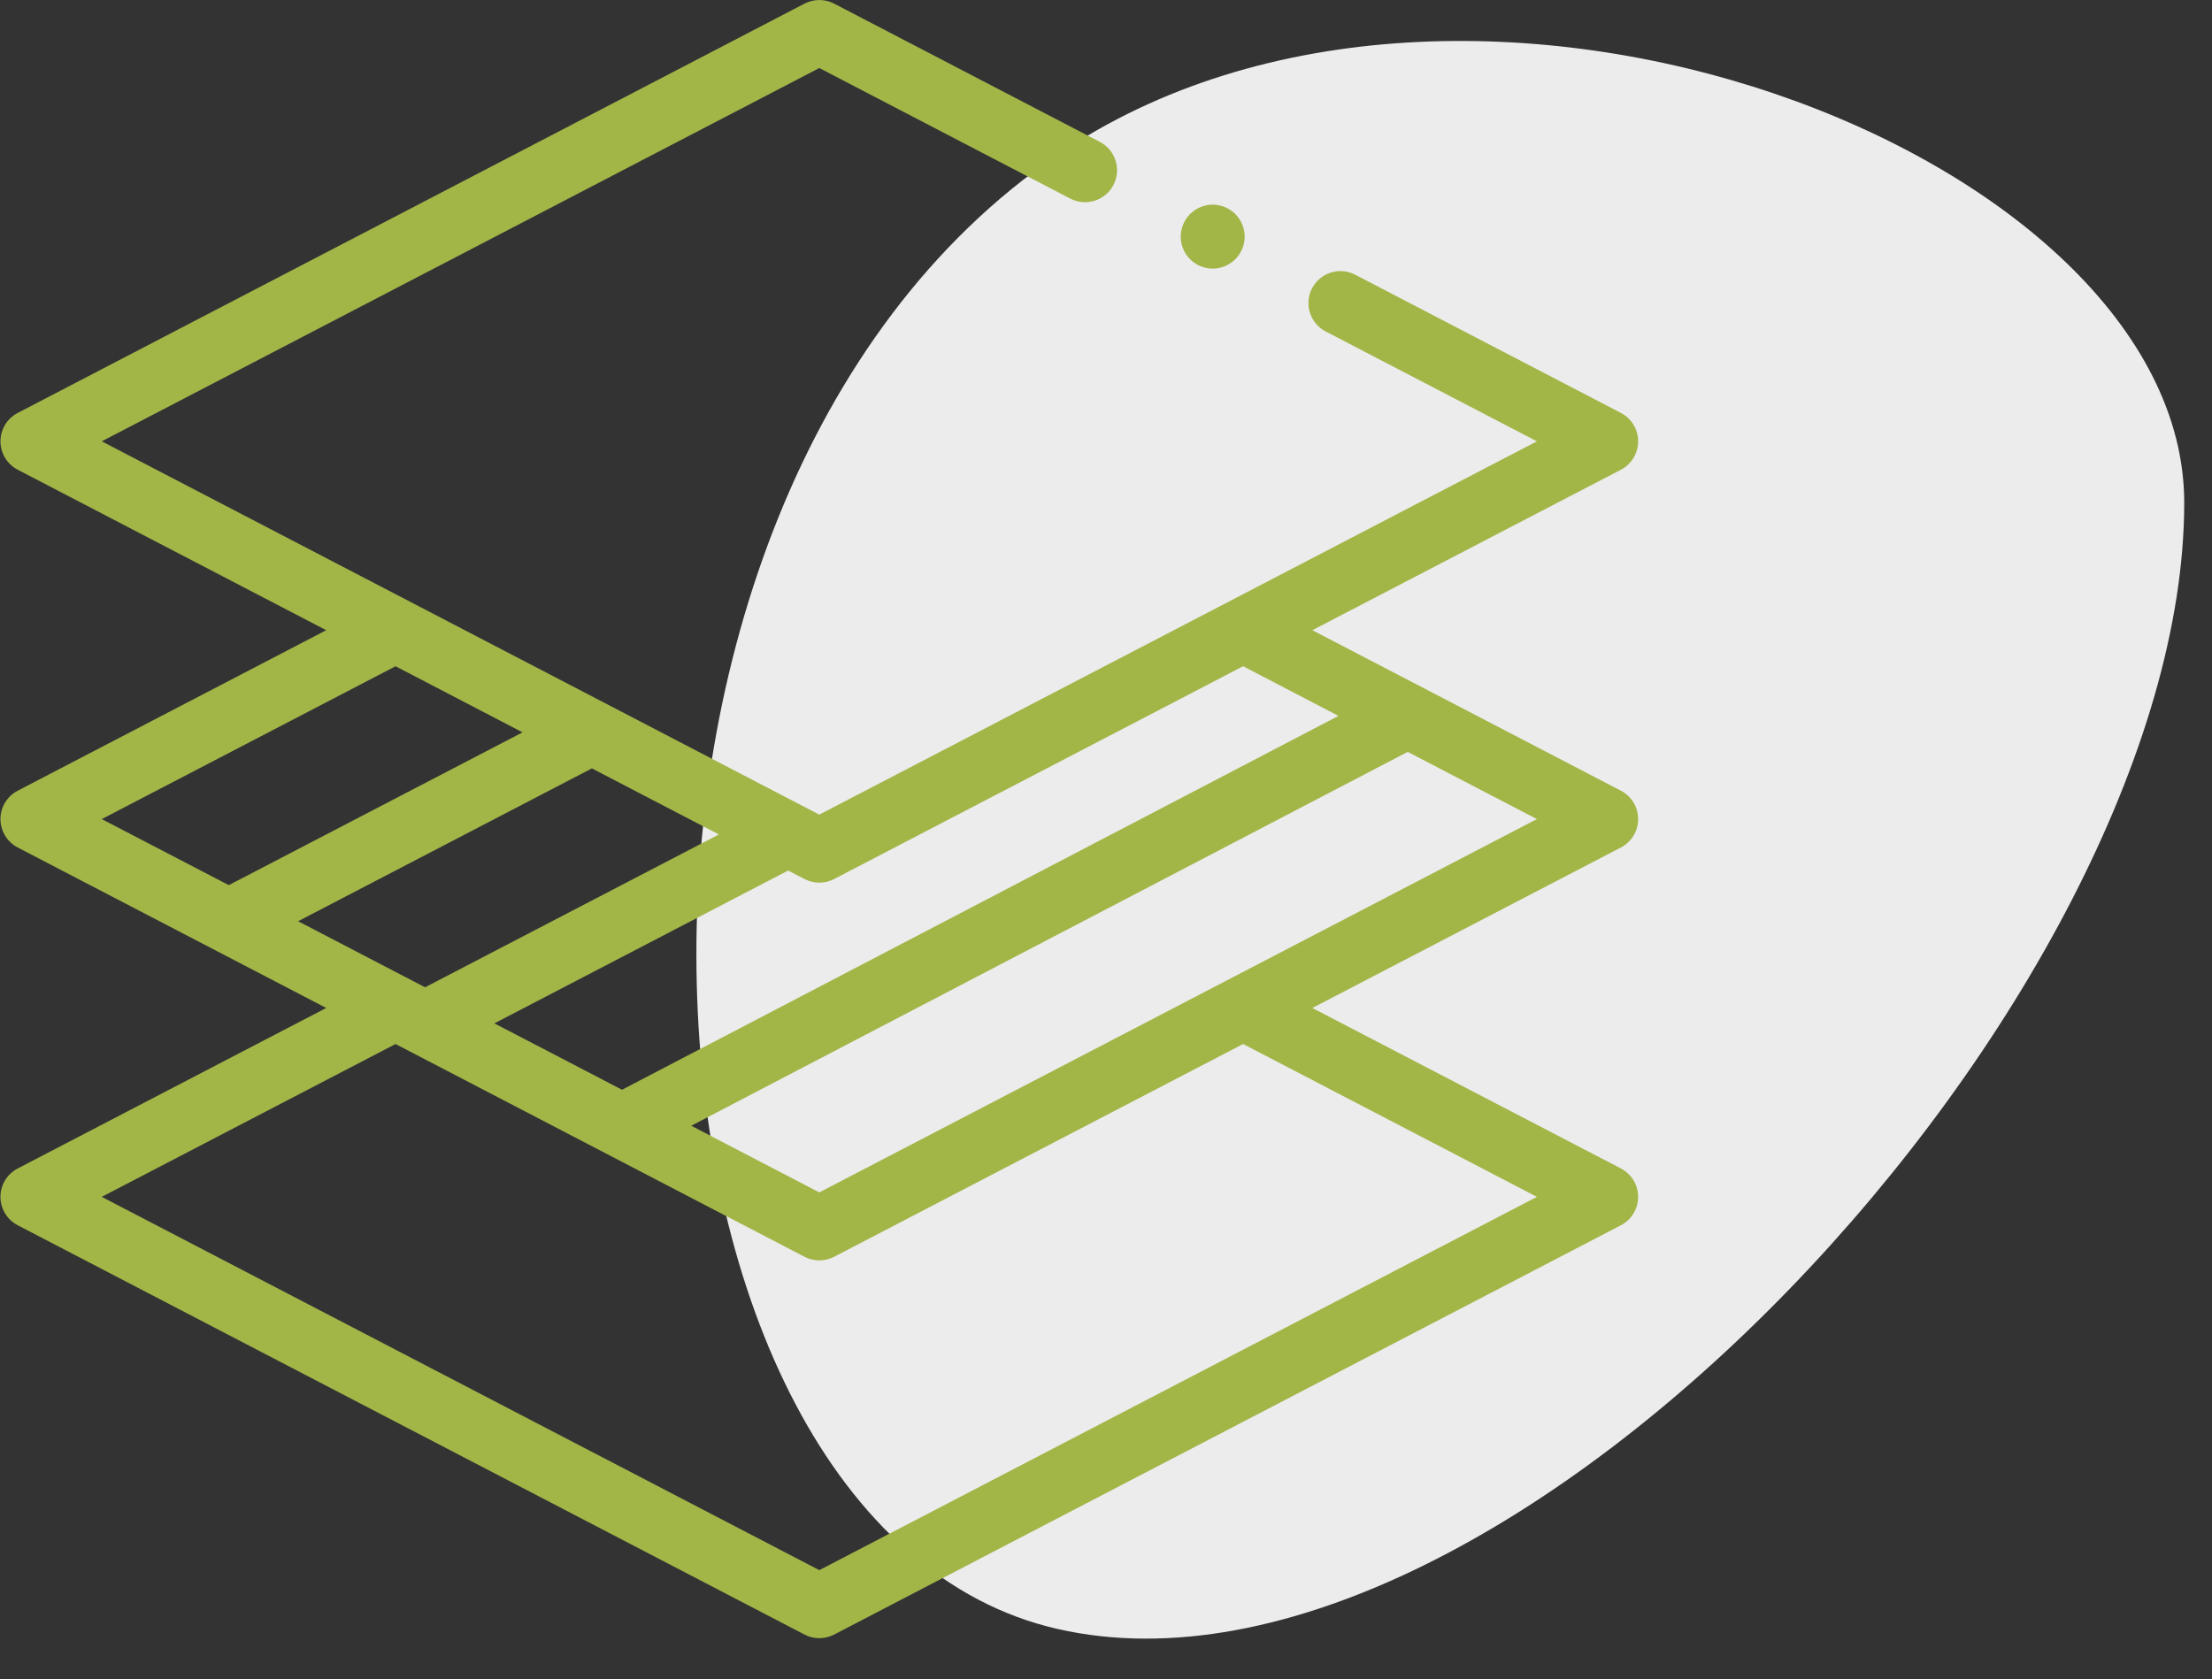 <?xml version="1.0" encoding="UTF-8"?> <svg xmlns="http://www.w3.org/2000/svg" width="54" height="41" viewBox="0 0 54 41" fill="none"><rect x="0" y="0" width="54" height="41" fill="#333333" stroke="none"/> <path d="M25.822 3.776C35.822 -3.024 53.322 3.775 53.322 12.275C53.322 24.276 36.822 42.276 25.822 39.776C14.822 37.276 13.322 12.275 25.822 3.776Z" fill="#ECECEC"></path> <g clip-path="url(#clip0)"> <path d="M39.991 20C39.991 19.709 39.829 19.442 39.571 19.307L32.038 15.388L39.571 11.469C39.829 11.334 39.991 11.067 39.991 10.776C39.991 10.485 39.829 10.218 39.571 10.083L33.083 6.707C32.7 6.508 32.229 6.657 32.03 7.04C31.831 7.422 31.98 7.894 32.362 8.093L37.519 10.776L20.001 19.891L2.484 10.776L20.001 1.661L26.128 4.849C26.511 5.048 26.983 4.899 27.182 4.517C27.381 4.134 27.232 3.663 26.849 3.464L20.362 0.088C20.136 -0.029 19.867 -0.029 19.641 0.088L0.432 10.083C0.173 10.218 0.011 10.485 0.011 10.776C0.011 11.067 0.173 11.334 0.432 11.469L7.964 15.388L0.432 19.307C0.173 19.442 0.011 19.709 0.011 20C0.011 20.291 0.173 20.558 0.432 20.693L7.964 24.612L0.432 28.531C0.173 28.666 0.011 28.933 0.011 29.224C0.011 29.515 0.173 29.782 0.432 29.917L19.641 39.912C19.754 39.971 19.878 40 20.001 40C20.125 40 20.249 39.971 20.362 39.912L39.571 29.917C39.829 29.782 39.991 29.515 39.991 29.224C39.991 28.933 39.829 28.666 39.571 28.531L32.038 24.612L39.571 20.693C39.829 20.558 39.991 20.291 39.991 20ZM20.362 21.464L30.347 16.268L32.675 17.48L15.185 26.609L12.069 24.988L19.241 21.256L19.641 21.464C19.754 21.522 19.877 21.552 20.001 21.552C20.125 21.552 20.249 21.522 20.362 21.464ZM17.55 20.375L10.377 24.107L7.277 22.494L14.449 18.762L17.55 20.375ZM9.656 16.268L12.757 17.882L5.585 21.613L2.484 20L9.656 16.268ZM37.519 29.224L20.001 38.339L2.484 29.224L9.656 25.492L19.641 30.688C19.754 30.747 19.878 30.776 20.001 30.776C20.125 30.776 20.249 30.747 20.362 30.688L30.347 25.492L37.519 29.224ZM20.001 29.115L16.875 27.488L34.365 18.359L37.519 20L20.001 29.115Z" fill="#A2B648"></path> <path d="M29.605 6.559C29.81 6.559 30.011 6.476 30.157 6.33C30.302 6.185 30.386 5.984 30.386 5.778C30.386 5.573 30.302 5.372 30.157 5.226C30.011 5.081 29.81 4.997 29.605 4.997C29.399 4.997 29.198 5.081 29.052 5.226C28.907 5.372 28.824 5.573 28.824 5.778C28.824 5.984 28.907 6.185 29.052 6.33C29.198 6.476 29.399 6.559 29.605 6.559Z" fill="#A2B648"></path> </g> <defs> <clipPath id="clip0"> <rect width="40" height="40" fill="white"></rect> </clipPath> </defs> </svg> 